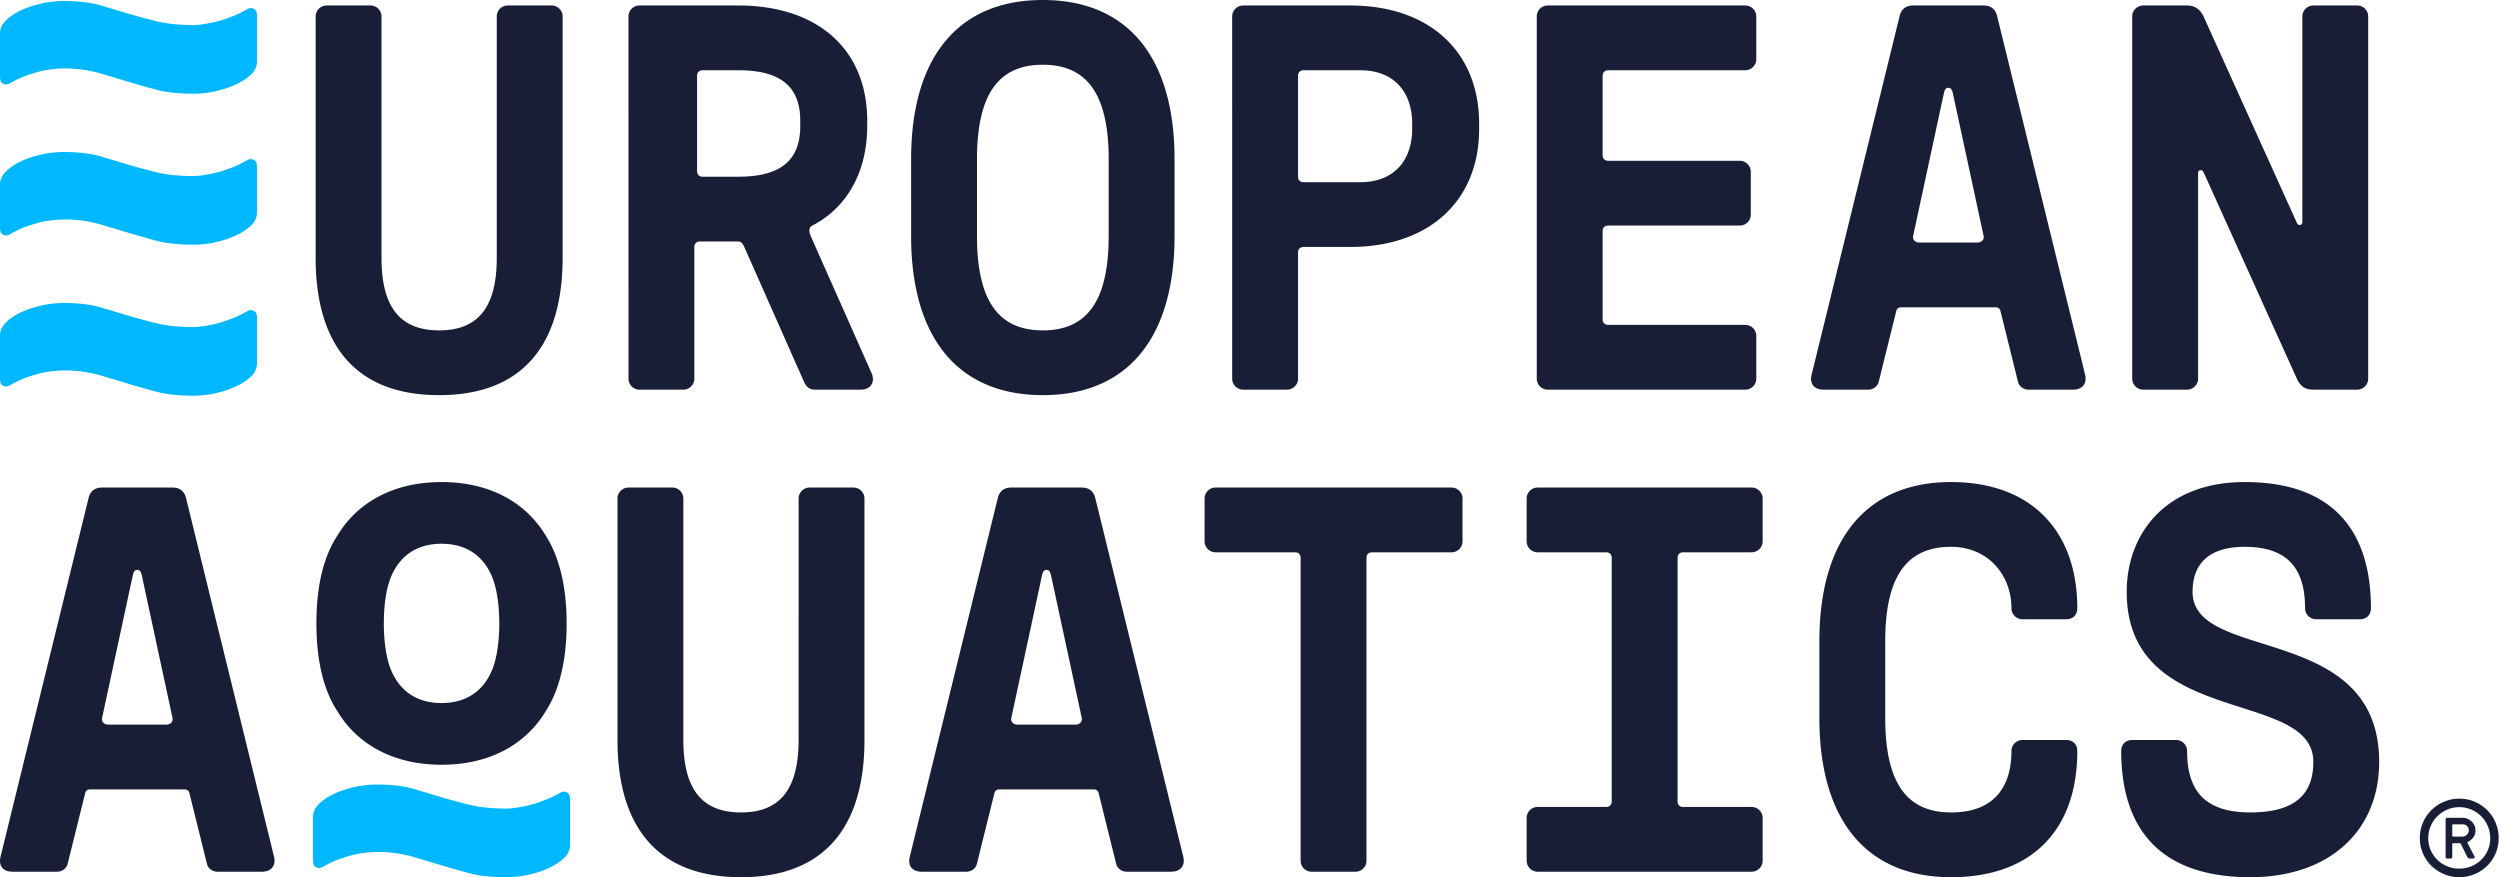 <svg xmlns="http://www.w3.org/2000/svg" width="456" height="160">
  <path fill="#00b8ff" d="M45.177 56.717c-.661.384-1.774.987-2.862 1.38-.749.272-1.511.585-2.342.803a26.41 26.41 0 0 1-2.548.542c-.866.142-1.569.212-2.115.212-2.641 0-4.9-.23-6.784-.693-1.88-.466-3.6-.93-5.163-1.395-1.56-.466-3.228-.967-5.01-1.5-1.778-.529-4.024-.796-6.742-.796-1.322 0-2.664.149-4.02.447-1.361.299-2.6.708-3.72 1.226-1.12.52-2.044 1.142-2.776 1.863C.366 59.53 0 60.316 0 61.166V69.046c0 .247.04.462.071.658.11.696 1.008.987 1.625.63.263-.153.608-.342.983-.537.247-.123.644-.326 1.186-.565.23-.099.461-.196.693-.28a30.075 30.075 0 0 1 2.494-.786l-.012-.006c2.818-.694 6.801-1.025 11.66.425 1.785.533 3.462 1.037 5.035 1.51 1.573.468 3.215.932 4.93 1.388 1.716.459 3.93.687 6.645.687 1.325 0 2.657-.148 3.999-.446a18.246 18.246 0 0 0 3.693-1.226c1.12-.52 2.044-1.123 2.776-1.817.729-.693 1.095-1.491 1.095-2.406v-8.272c0-.245-.024-.466-.071-.658-.168-.692-1.008-.986-1.625-.629m0-27.542c-.661.383-1.774.986-2.862 1.38-.749.272-1.511.585-2.342.803-.835.221-1.682.4-2.548.542-.866.142-1.569.211-2.115.211-2.641 0-4.9-.23-6.784-.692-1.88-.466-3.6-.931-5.163-1.396-1.56-.466-3.228-.967-5.01-1.499-1.778-.53-4.024-.796-6.742-.796-1.322 0-2.664.148-4.02.446-1.361.3-2.6.71-3.72 1.226-1.12.52-2.044 1.143-2.776 1.864C.366 31.987 0 32.773 0 33.623v7.882c0 .246.04.462.071.657.11.697 1.008.987 1.625.63.263-.152.608-.342.983-.536.247-.123.644-.327 1.186-.566.23-.098.461-.195.693-.279a30.079 30.079 0 0 1 2.494-.786l-.012-.006c2.818-.694 6.801-1.025 11.66.425 1.785.533 3.462 1.036 5.035 1.509 1.573.468 3.215.933 4.93 1.389 1.716.458 3.93.686 6.645.686 1.325 0 2.657-.148 3.999-.446a18.246 18.246 0 0 0 3.693-1.226c1.12-.52 2.044-1.122 2.776-1.816.729-.693 1.095-1.492 1.095-2.406v-8.272c0-.246-.024-.466-.071-.658-.168-.693-1.008-.987-1.625-.63m0-27.542c-.662.384-1.774.987-2.862 1.38-.749.272-1.511.585-2.342.803a26.41 26.41 0 0 1-2.548.542c-.866.142-1.569.212-2.115.212-2.641 0-4.9-.23-6.784-.693-1.88-.464-3.6-.93-5.163-1.395-1.56-.466-3.228-.967-5.01-1.5C16.575.453 14.328.187 11.61.187c-1.322 0-2.664.148-4.02.446C6.23.93 4.99 1.34 3.87 1.858 2.751 2.378 1.827 3 1.095 3.722.366 4.444 0 5.23 0 6.08V13.962c0 .247.04.463.071.658.11.697 1.008.987 1.625.63.263-.153.608-.342.983-.536.246-.124.644-.327 1.186-.566.23-.098.46-.194.693-.28a30.075 30.075 0 0 1 2.494-.785l-.012-.006c2.818-.694 6.801-1.026 11.66.424 1.785.534 3.462 1.037 5.035 1.51 1.573.468 3.215.933 4.93 1.389 1.716.458 3.93.686 6.645.686 1.325 0 2.657-.148 3.999-.446a18.246 18.246 0 0 0 3.693-1.226c1.12-.52 2.044-1.123 2.776-1.817.728-.692 1.095-1.491 1.095-2.406v-8.27a2.77 2.77 0 0 0-.071-.66c-.168-.692-1.008-.986-1.625-.628m57.098 142.914c-.662.384-1.775.987-2.862 1.38-.75.272-1.512.585-2.343.803a26.41 26.41 0 0 1-2.548.542c-.866.142-1.568.212-2.114.212-2.642 0-4.9-.23-6.784-.693-1.88-.465-3.601-.93-5.164-1.396-1.56-.466-3.228-.967-5.01-1.499-1.778-.53-4.024-.796-6.741-.796-1.322 0-2.664.149-4.021.446-1.36.3-2.6.71-3.72 1.226-1.12.52-2.044 1.143-2.775 1.864-.73.723-1.096 1.51-1.096 2.359V156.877c0 .247.04.462.071.656.11.698 1.008.988 1.625.63.263-.151.608-.34.983-.535.247-.123.644-.326 1.186-.566.23-.098.461-.194.693-.279a30.08 30.08 0 0 1 2.495-.786l-.013-.006c2.818-.694 6.802-1.025 11.66.425 1.785.533 3.462 1.037 5.036 1.509 1.572.468 3.214.933 4.929 1.39 1.717.458 3.93.686 6.646.686 1.324 0 2.656-.149 3.998-.446a18.271 18.271 0 0 0 3.693-1.226c1.12-.52 2.045-1.123 2.776-1.817.729-.693 1.095-1.491 1.095-2.406v-8.272c0-.245-.023-.466-.07-.658-.169-.692-1.009-.986-1.625-.629"/>
  <path fill="#171e36" d="M447.293 152.469c0 .036.017.066.053.088a.2.2 0 0 0 .108.034h1.65c.367 0 .66-.122.879-.364.22-.243.329-.5.329-.769 0-.26-.096-.51-.29-.749-.191-.236-.498-.355-.917-.355h-1.651a.174.174 0 0 0-.108.04c-.036.026-.053.068-.053.12zm-1.212 3.814v-6.818c0-.09.026-.162.08-.217.053-.054.108-.081.161-.081h2.836c.331 0 .64.063.928.19.287.125.54.293.76.505.22.21.387.45.504.72.117.27.174.554.174.849 0 .494-.106.896-.316 1.206-.21.31-.483.57-.814.775a4.52 4.52 0 0 1-.297.176c-.054.027-.044.115.027.267l1.185 2.292c.072.108.086.21.04.304-.044.094-.139.142-.282.142h-.62c-.125 0-.215-.03-.27-.087a1.327 1.327 0 0 1-.16-.223l-1.128-2.29c-.035-.126-.12-.19-.254-.19h-1.181a.176.176 0 0 0-.108.041c-.036.026-.053.059-.053.094v2.345c0 .206-.095.31-.283.31h-.688c-.053 0-.107-.03-.162-.087a.316.316 0 0 1-.08-.223m-3.167-3.396c0 .772.147 1.496.443 2.17a5.602 5.602 0 0 0 3.015 2.955 5.694 5.694 0 0 0 2.21.426c.77 0 1.5-.14 2.188-.426a5.621 5.621 0 0 0 1.807-1.185 5.498 5.498 0 0 0 1.644-3.94c0-.773-.145-1.503-.437-2.191a5.704 5.704 0 0 0-1.207-1.806 5.712 5.712 0 0 0-1.807-1.218 5.474 5.474 0 0 0-2.188-.445c-.787 0-1.525.148-2.21.445a5.721 5.721 0 0 0-3.015 3.024 5.494 5.494 0 0 0-.443 2.191m-1.536 0c0-1 .187-1.94.56-2.82a7.103 7.103 0 0 1 1.542-2.292 7.323 7.323 0 0 1 2.301-1.535 7.075 7.075 0 0 1 2.801-.563c.994 0 1.93.188 2.807.563a7.255 7.255 0 0 1 2.287 1.535 7.019 7.019 0 0 1 1.526 2.298c.37.886.556 1.823.556 2.814 0 .98-.186 1.9-.556 2.763a7.127 7.127 0 0 1-1.526 2.264 7.099 7.099 0 0 1-2.287 1.522 7.168 7.168 0 0 1-2.807.553 7.17 7.17 0 0 1-2.808-.553 7.186 7.186 0 0 1-2.294-1.522 7.19 7.19 0 0 1-1.541-2.264 6.87 6.87 0 0 1-.56-2.763M71.352 105.133c1.801-4.185 5.134-5.952 9.189-5.952 4.053 0 7.386 1.767 9.187 5.952.853 2.035 1.341 5.06 1.341 8.575 0 3.496-.488 6.54-1.34 8.576-1.802 4.185-5.135 5.952-9.188 5.952-4.055 0-7.388-1.767-9.19-5.952-.851-2.036-1.34-5.049-1.34-8.576 0-3.608.489-6.54 1.34-8.575m9.19 34.356c9.027 0 15.487-3.906 19.003-9.766 2.445-3.827 3.811-9.121 3.811-16.015 0-6.757-1.366-12.187-3.81-16.014-3.517-5.86-9.977-9.766-19.004-9.766-9.027 0-15.489 3.906-19.005 9.766-2.514 3.827-3.825 9.164-3.825 16.014 0 6.77 1.31 12.188 3.825 16.015 3.516 5.86 9.978 9.766 19.005 9.766m308.373-4.515h8.008c1.102 0 2.003.901 2.003 2.003 0 7.206 3.203 11.21 11.512 11.21 8.508 0 11.512-3.603 11.512-9.208 0-13.514-34.036-6.007-34.036-31.032 0-10.51 7.007-20.02 21.522-20.02 16.217 0 23.023 9.01 23.023 23.023 0 1.201-.8 2.002-2 2.002h-8.01c-1.101 0-2.002-.9-2.002-2.002 0-6.706-2.703-11.21-11.01-11.21-8.008 0-9.511 4.604-9.511 8.207 0 13.013 34.035 5.506 34.035 31.032 0 12.512-9.009 21.02-23.523 21.02-16.217 0-23.525-8.608-23.525-23.022 0-1.201.801-2.003 2.002-2.003m-10.011-24.024c0 1.202-.801 2.003-2.002 2.003h-8.008c-1.101 0-2.001-.901-2.001-2.003 0-6.005-4.205-11.21-11.012-11.21-7.507 0-12.012 4.604-12.012 17.216v14.014c0 12.613 4.505 17.218 12.012 17.218 8.308 0 11.012-5.205 11.012-11.212 0-1.1.9-2.001 2.001-2.001h8.008c1.2 0 2.002.801 2.002 2.001 0 14.416-8.308 23.024-23.023 23.024-15.516 0-24.023-10.51-24.023-29.03v-14.014c0-18.517 8.507-29.028 24.023-29.028 14.715 0 23.023 9.008 23.023 23.022m-100.44 46.047v-7.808c0-1.101.902-2.002 2.003-2.002h12.512c.602 0 1.002-.401 1.002-1.002v-44.444c0-.6-.4-1-1.002-1h-12.512c-1.101 0-2.002-.901-2.002-2.003V90.93c0-1.1.9-2.002 2.002-2.002h39.04c1.1 0 2 .902 2 2.002v7.808c0 1.102-.9 2.002-2 2.002h-12.514c-.6 0-1.001.4-1.001 1.001v44.444c0 .601.4 1.002 1.001 1.002h12.514c1.1 0 2 .901 2 2.002v7.808c0 1.101-.9 2.002-2 2.002h-39.04c-1.101 0-2.002-.9-2.002-2.002m-41.23 0V101.74c0-.6-.4-1-1.003-1h-14.514c-1.1 0-2.002-.901-2.002-2.003V90.93c0-1.1.902-2.002 2.002-2.002h43.043c1.102 0 2.002.902 2.002 2.002v7.808c0 1.102-.9 2.002-2.002 2.002h-14.514c-.6 0-1.002.4-1.002 1.001v55.256c0 1.101-.9 2.002-2 2.002h-8.009c-1.1 0-2.002-.9-2.002-2.002m-51.651-24.825h10.61c.7 0 1.3-.5 1.102-1.3l-5.606-26.028c-.2-.7-.4-.9-.801-.9s-.6.2-.801.9l-5.605 26.027c-.2.8.4 1.301 1.1 1.301m-9.31 26.827h-8.107c-2.002 0-2.602-1.301-2.203-2.803l16.016-65.265c.302-1.302 1.103-2.002 2.504-2.002h12.813c1.4 0 2.201.7 2.503 2.002l16.015 65.265c.4 1.502-.3 2.803-2.203 2.803h-8.108c-.901 0-1.701-.6-1.902-1.4l-3.203-12.915c-.1-.5-.5-.7-.9-.7H182.28c-.4 0-.802.2-.901.7l-3.204 12.914c-.2.8-1 1.4-1.902 1.4M157.678 90.93v44.045c0 15.516-7.007 25.025-22.522 25.025-15.516 0-22.524-9.51-22.524-25.025V90.93c0-1.101.902-2.002 2.003-2.002h8.008c1.1 0 2.001.901 2.001 2.002v44.045c0 9.11 3.504 13.213 10.512 13.213 7.006 0 10.51-4.104 10.51-13.213V90.93c0-1.101.9-2.002 2.002-2.002h8.008c1.101 0 2.002.901 2.002 2.002m-137.94 41.242h10.61c.7 0 1.3-.5 1.101-1.3l-5.605-26.028c-.2-.7-.4-.9-.801-.9s-.6.2-.801.9l-5.605 26.027c-.2.8.4 1.301 1.1 1.301m-9.31 26.827H2.32c-2.002 0-2.603-1.301-2.203-2.803l16.016-65.265c.301-1.302 1.103-2.002 2.504-2.002H31.45c1.4 0 2.202.7 2.504 2.002l16.015 65.265c.4 1.502-.3 2.803-2.203 2.803h-8.107c-.902 0-1.702-.6-1.903-1.4l-3.203-12.915c-.1-.5-.501-.7-.9-.7H16.433c-.4 0-.8.2-.9.7l-3.204 12.914c-.2.8-1 1.4-1.902 1.4M390.918 1.002h8.007c1.402 0 2.403.7 3.003 2.002l17.018 37.638c.1.2.2.4.5.4s.5-.2.5-.5V3.003c0-1.101.901-2.002 2.003-2.002h8.008c1.101 0 2.002.9 2.002 2.002V69.07c0 1.1-.9 2-2.002 2h-8.008c-1.402 0-2.303-.499-3.003-2L402.03 31.63c-.2-.4-.3-.6-.601-.6-.3 0-.5.2-.5.6V69.07c0 1.1-.902 2-2.003 2h-8.008c-1.1 0-2.002-.9-2.002-2V3.003c0-1.101.902-2.002 2.002-2.002m-40.842 43.243h10.611c.7 0 1.3-.5 1.101-1.3l-5.605-26.027c-.2-.7-.4-.9-.801-.9s-.6.2-.801.9l-5.605 26.027c-.2.8.4 1.3 1.1 1.3m-9.308 26.827h-8.109c-2.002 0-2.603-1.3-2.203-2.802l16.016-65.266c.301-1.302 1.103-2.002 2.504-2.002h12.812c1.4 0 2.202.7 2.504 2.002l16.015 65.266c.4 1.501-.3 2.802-2.203 2.802h-8.108c-.901 0-1.701-.6-1.902-1.4l-3.203-12.915c-.1-.5-.501-.7-.901-.7h-17.217c-.4 0-.8.2-.9.7l-3.204 12.915c-.2.8-1 1.4-1.901 1.4m-58.46-70.07h36.035c1.102 0 2.002.9 2.002 2.002v7.807c0 1.102-.9 2.002-2.002 2.002h-25.025c-.6 0-1 .402-1 1.002v14.514c0 .6.4 1 1 1h24.025c1.101 0 2.002.902 2.002 2.003v7.808c0 1.1-.901 2.003-2.002 2.003h-24.025c-.6 0-1 .4-1 1V58.26c0 .6.4 1 1 1h25.025c1.102 0 2.002.901 2.002 2.002v7.809c0 1.1-.9 2-2.002 2h-36.035c-1.102 0-2.003-.9-2.003-2V3.003c0-1.101.901-2.002 2.003-2.002M237.76 33.233h10.31c6.508 0 9.511-4.305 9.511-9.71v-1.001c0-5.405-3.003-9.709-9.51-9.709h-10.31c-.601 0-1.002.4-1.002 1v18.42c0 .6.4 1 1.001 1m32.033-10.711v1.002c0 13.012-9.01 21.52-23.524 21.52h-8.509c-.6 0-1.001.402-1.001 1.003v23.022c0 1.102-.9 2.003-2.001 2.003h-8.008c-1.102 0-2.002-.901-2.002-2.003V3.003c0-1.1.9-2.003 2.002-2.003h19.519c14.514 0 23.524 8.509 23.524 21.522m-79.58 37.739c7.506 0 12.01-4.605 12.01-17.218V29.03c0-12.613-4.504-17.218-12.01-17.218-7.509 0-12.013 4.605-12.013 17.218v14.013c0 12.613 4.504 17.218 12.012 17.218m-24.024-17.218V29.03c0-18.52 8.508-29.03 24.024-29.03 15.515 0 24.024 10.51 24.024 29.03v14.013c0 18.518-8.51 29.03-24.024 29.03-15.516 0-24.024-10.512-24.024-29.03m-38.04-10.81h6.507c7.508 0 11.31-2.804 11.31-9.21v-1.001c0-6.406-3.802-9.21-11.31-9.21h-6.507c-.6 0-1.001.4-1.001 1.001v17.419c0 .6.4 1 1.001 1m30.03-10.21v1.002c0 8.208-3.603 14.814-10.01 18.117-.4.2-.8.701-.3 1.903l11.112 25.025c.7 1.702-.201 3.002-2.003 3.002h-8.308c-1.001 0-1.6-.5-2.002-1.401l-10.91-24.624c-.301-.6-.502-1.002-1.202-1.002h-6.907c-.6 0-1.002.401-1.002 1.002v24.023c0 1.101-.9 2.002-2.001 2.002h-8.008c-1.101 0-2.002-.9-2.002-2.002V3.003c0-1.1.9-2.002 2.002-2.002h18.018c14.515 0 23.523 8.008 23.523 21.02M102.622 3.004v44.045c0 15.515-7.007 25.025-22.522 25.025-15.516 0-22.524-9.51-22.524-25.025V3.003c0-1.101.902-2.002 2.003-2.002h8.008c1.1 0 2 .9 2 2.002v44.045c0 9.109 3.505 13.213 10.513 13.213 7.006 0 10.51-4.104 10.51-13.213V3.003c0-1.101.9-2.002 2.002-2.002h8.008c1.101 0 2.002.9 2.002 2.002"/>
</svg>
